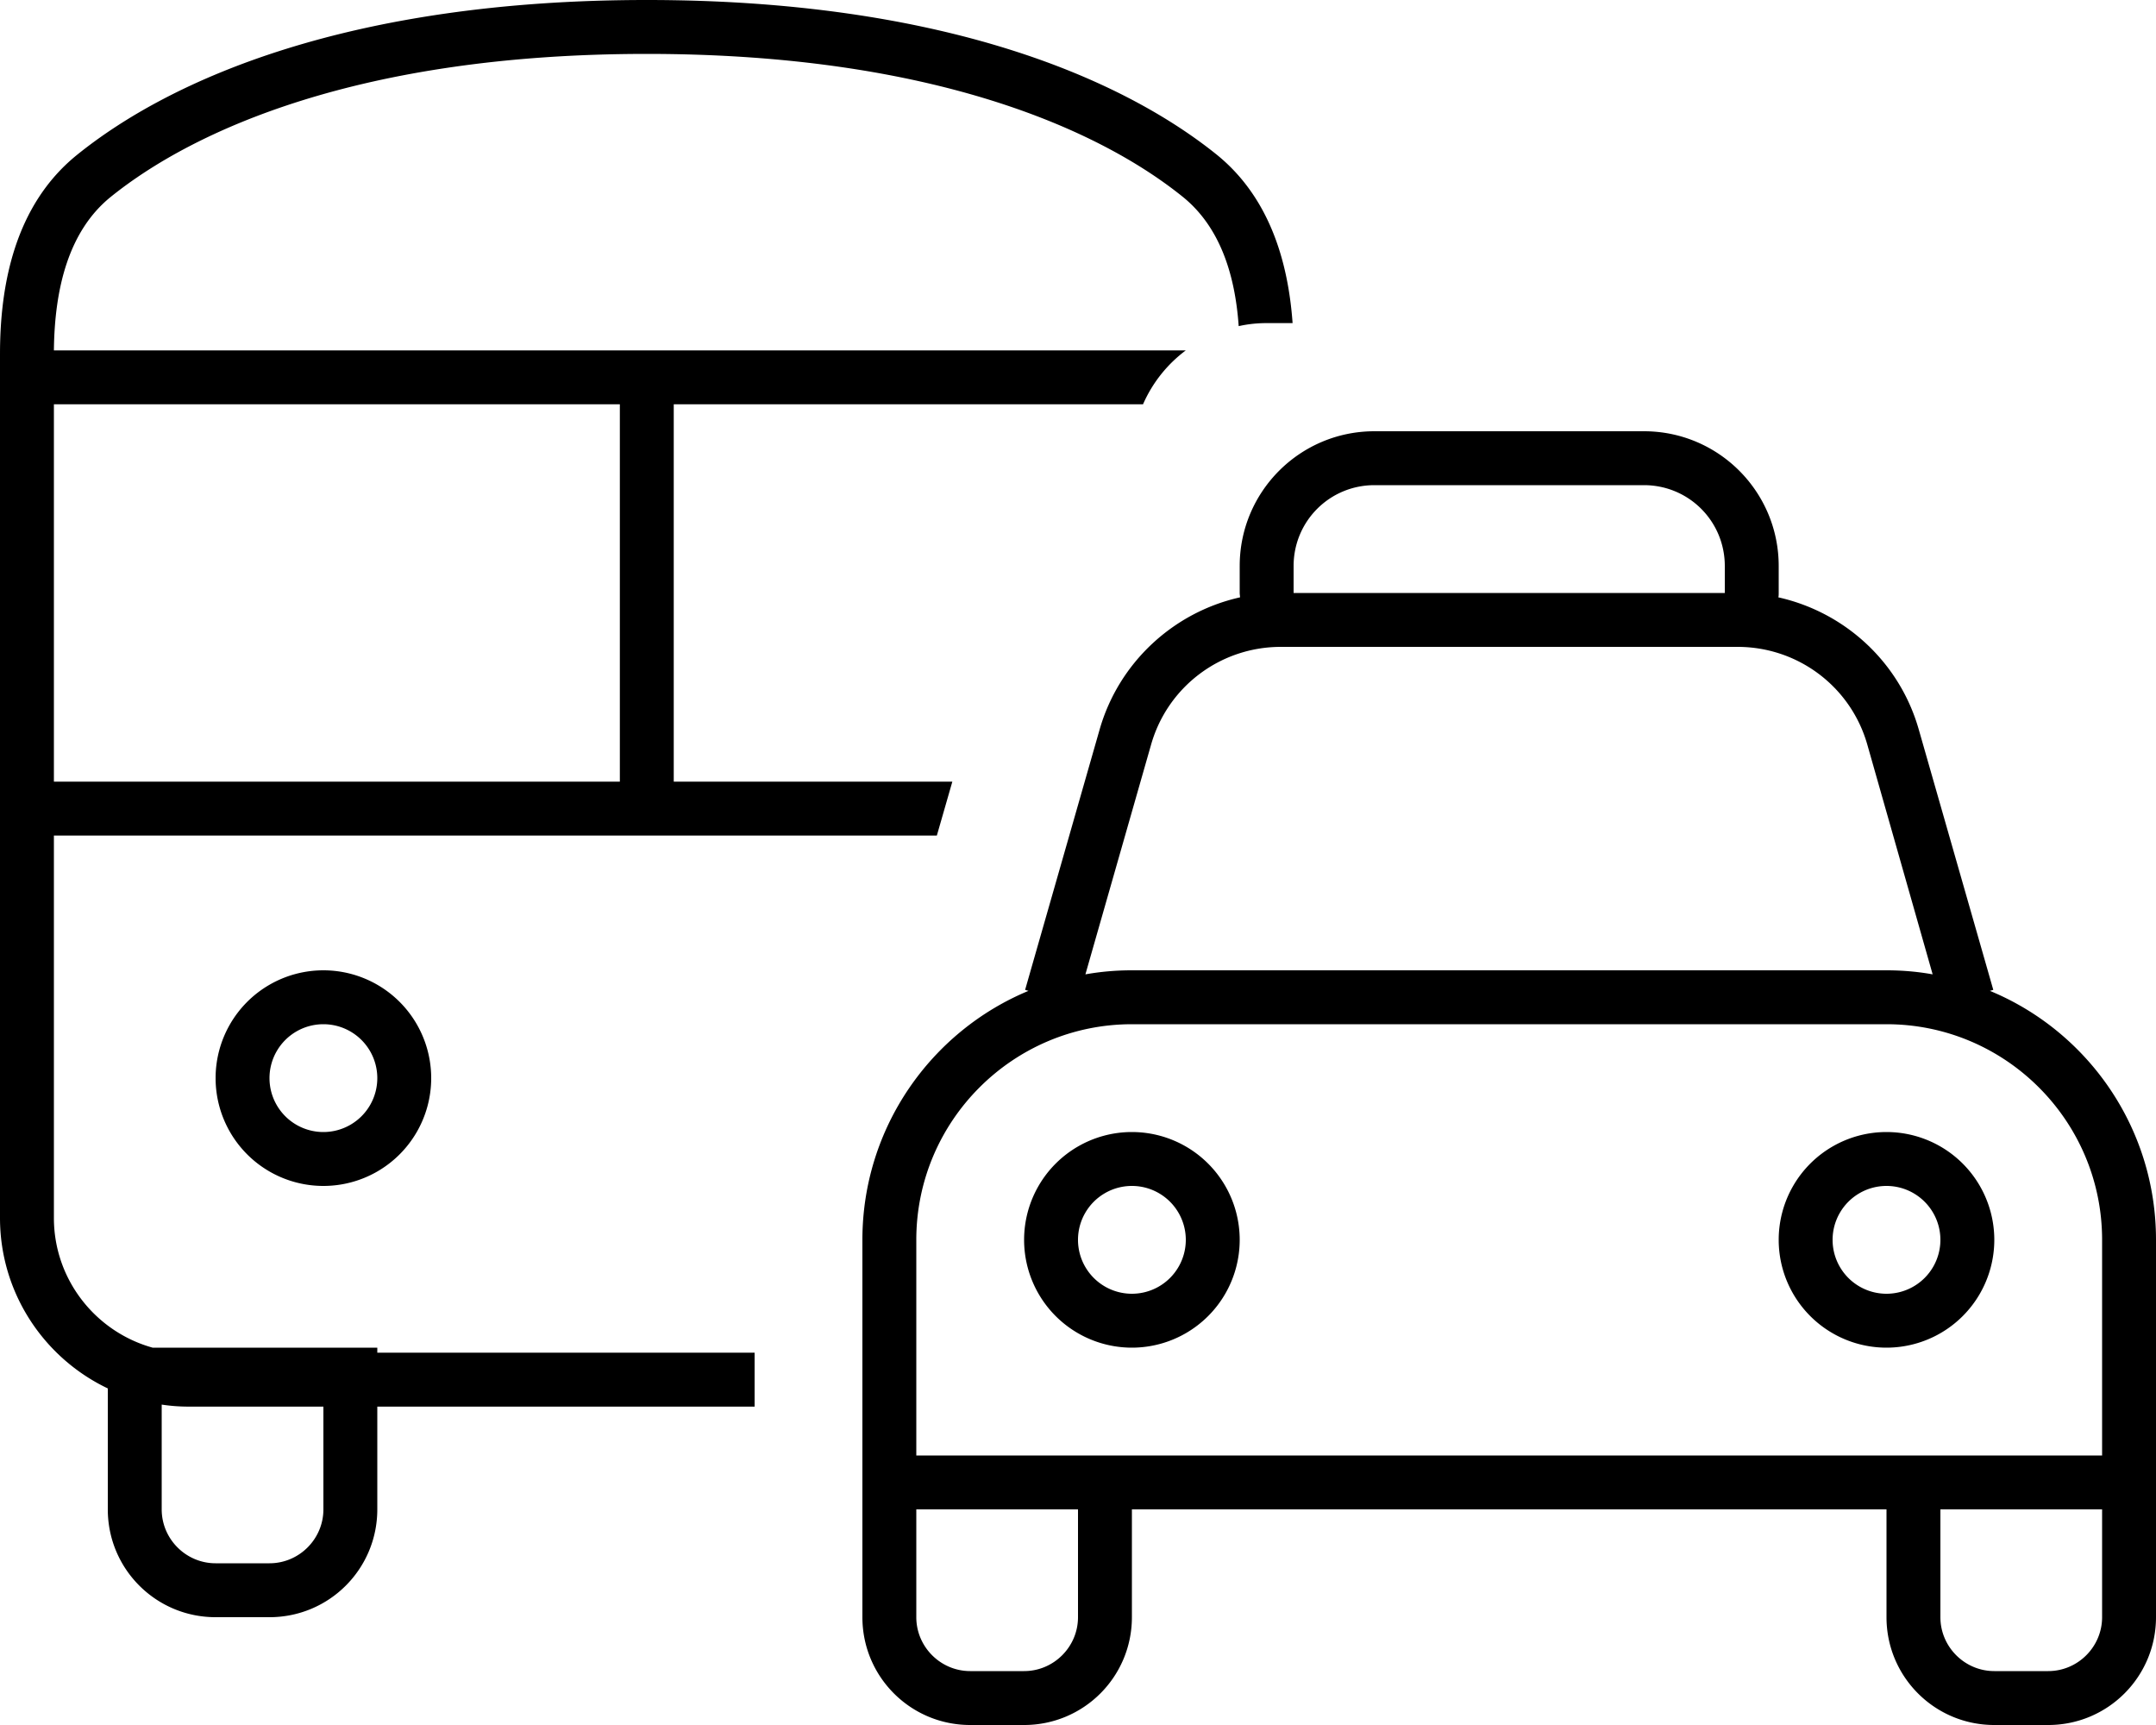 <svg xmlns="http://www.w3.org/2000/svg" viewBox="0 0 640 512"><!--! Font Awesome Pro 6.4.0 by @fontawesome - https://fontawesome.com License - https://fontawesome.com/license (Commercial License) Copyright 2023 Fonticons, Inc. --><path d="M32.8 58.5C57.3 38.7 106.8 16 192 16s134.7 22.7 159.2 42.5c10.7 8.7 15.4 22.5 16.5 38.3c2.7-.6 5.4-.9 8.3-.9h7.7c-1.3-18.1-6.8-37.2-22.4-49.9C333.3 23.4 280 0 192 0S50.7 23.4 22.7 46.1C4.4 61 0 84.5 0 105.1V361.5c0 22.3 13.1 41.6 32 50.6V416v32c0 17.7 14.3 32 32 32H80c17.7 0 32-14.3 32-32V417.5H224v-16H112V400H96 48 45.3C28.4 395.3 16 379.8 16 361.5V248H192h86.1l4.6-16H200V120H339.3c2.8-6.4 7.2-11.9 12.7-16H192 16c.2-18.7 4.5-35.5 16.8-45.5zM16 120H184V232H16V120zM48 416.9c2.6 .4 5.3 .6 8 .6H96V448c0 8.8-7.2 16-16 16H64c-8.8 0-16-7.2-16-16V416.9zM96 336a16 16 0 1 1 0-32 16 16 0 1 1 0 32zM64 320a32 32 0 1 0 64 0 32 32 0 1 0 -64 0zM408 144c-13.3 0-24 10.7-24 24v8H512v-8c0-13.3-10.7-24-24-24H408zm-39.9 33.3c0-.4-.1-.9-.1-1.3v-8c0-22.1 17.9-40 40-40h80c22.1 0 40 17.9 40 40v8c0 .4 0 .9-.1 1.3c19.7 4.4 36 19.2 41.7 39.3l22.1 77.2-1 .3c29 12 49.3 40.6 49.3 73.9v64 16 32c0 17.7-14.3 32-32 32H592c-17.7 0-32-14.3-32-32V448H336v32c0 17.7-14.3 32-32 32H288c-17.7 0-32-14.3-32-32V448 432 368c0-33.3 20.4-61.9 49.3-73.9l-1-.3 22.1-77.2c5.7-20 22-34.9 41.7-39.3zM560 432h16 48V368c0-35.3-28.7-64-64-64H336c-35.3 0-64 28.7-64 64v64h48 16H560zm16 16v32c0 8.8 7.2 16 16 16h16c8.8 0 16-7.2 16-16V448H576zm-304 0v32c0 8.8 7.2 16 16 16h16c8.8 0 16-7.2 16-16V448H272zM512 192H384h-3.8c-17.9 0-33.6 11.8-38.5 29l-19.5 68.2c4.5-.8 9-1.2 13.7-1.2H560c4.7 0 9.3 .4 13.7 1.2L554.3 221c-4.9-17.2-20.6-29-38.5-29H512zM320 368a16 16 0 1 0 32 0 16 16 0 1 0 -32 0zm16 32a32 32 0 1 1 0-64 32 32 0 1 1 0 64zm224-48a16 16 0 1 0 0 32 16 16 0 1 0 0-32zm32 16a32 32 0 1 1 -64 0 32 32 0 1 1 64 0z"/></svg>